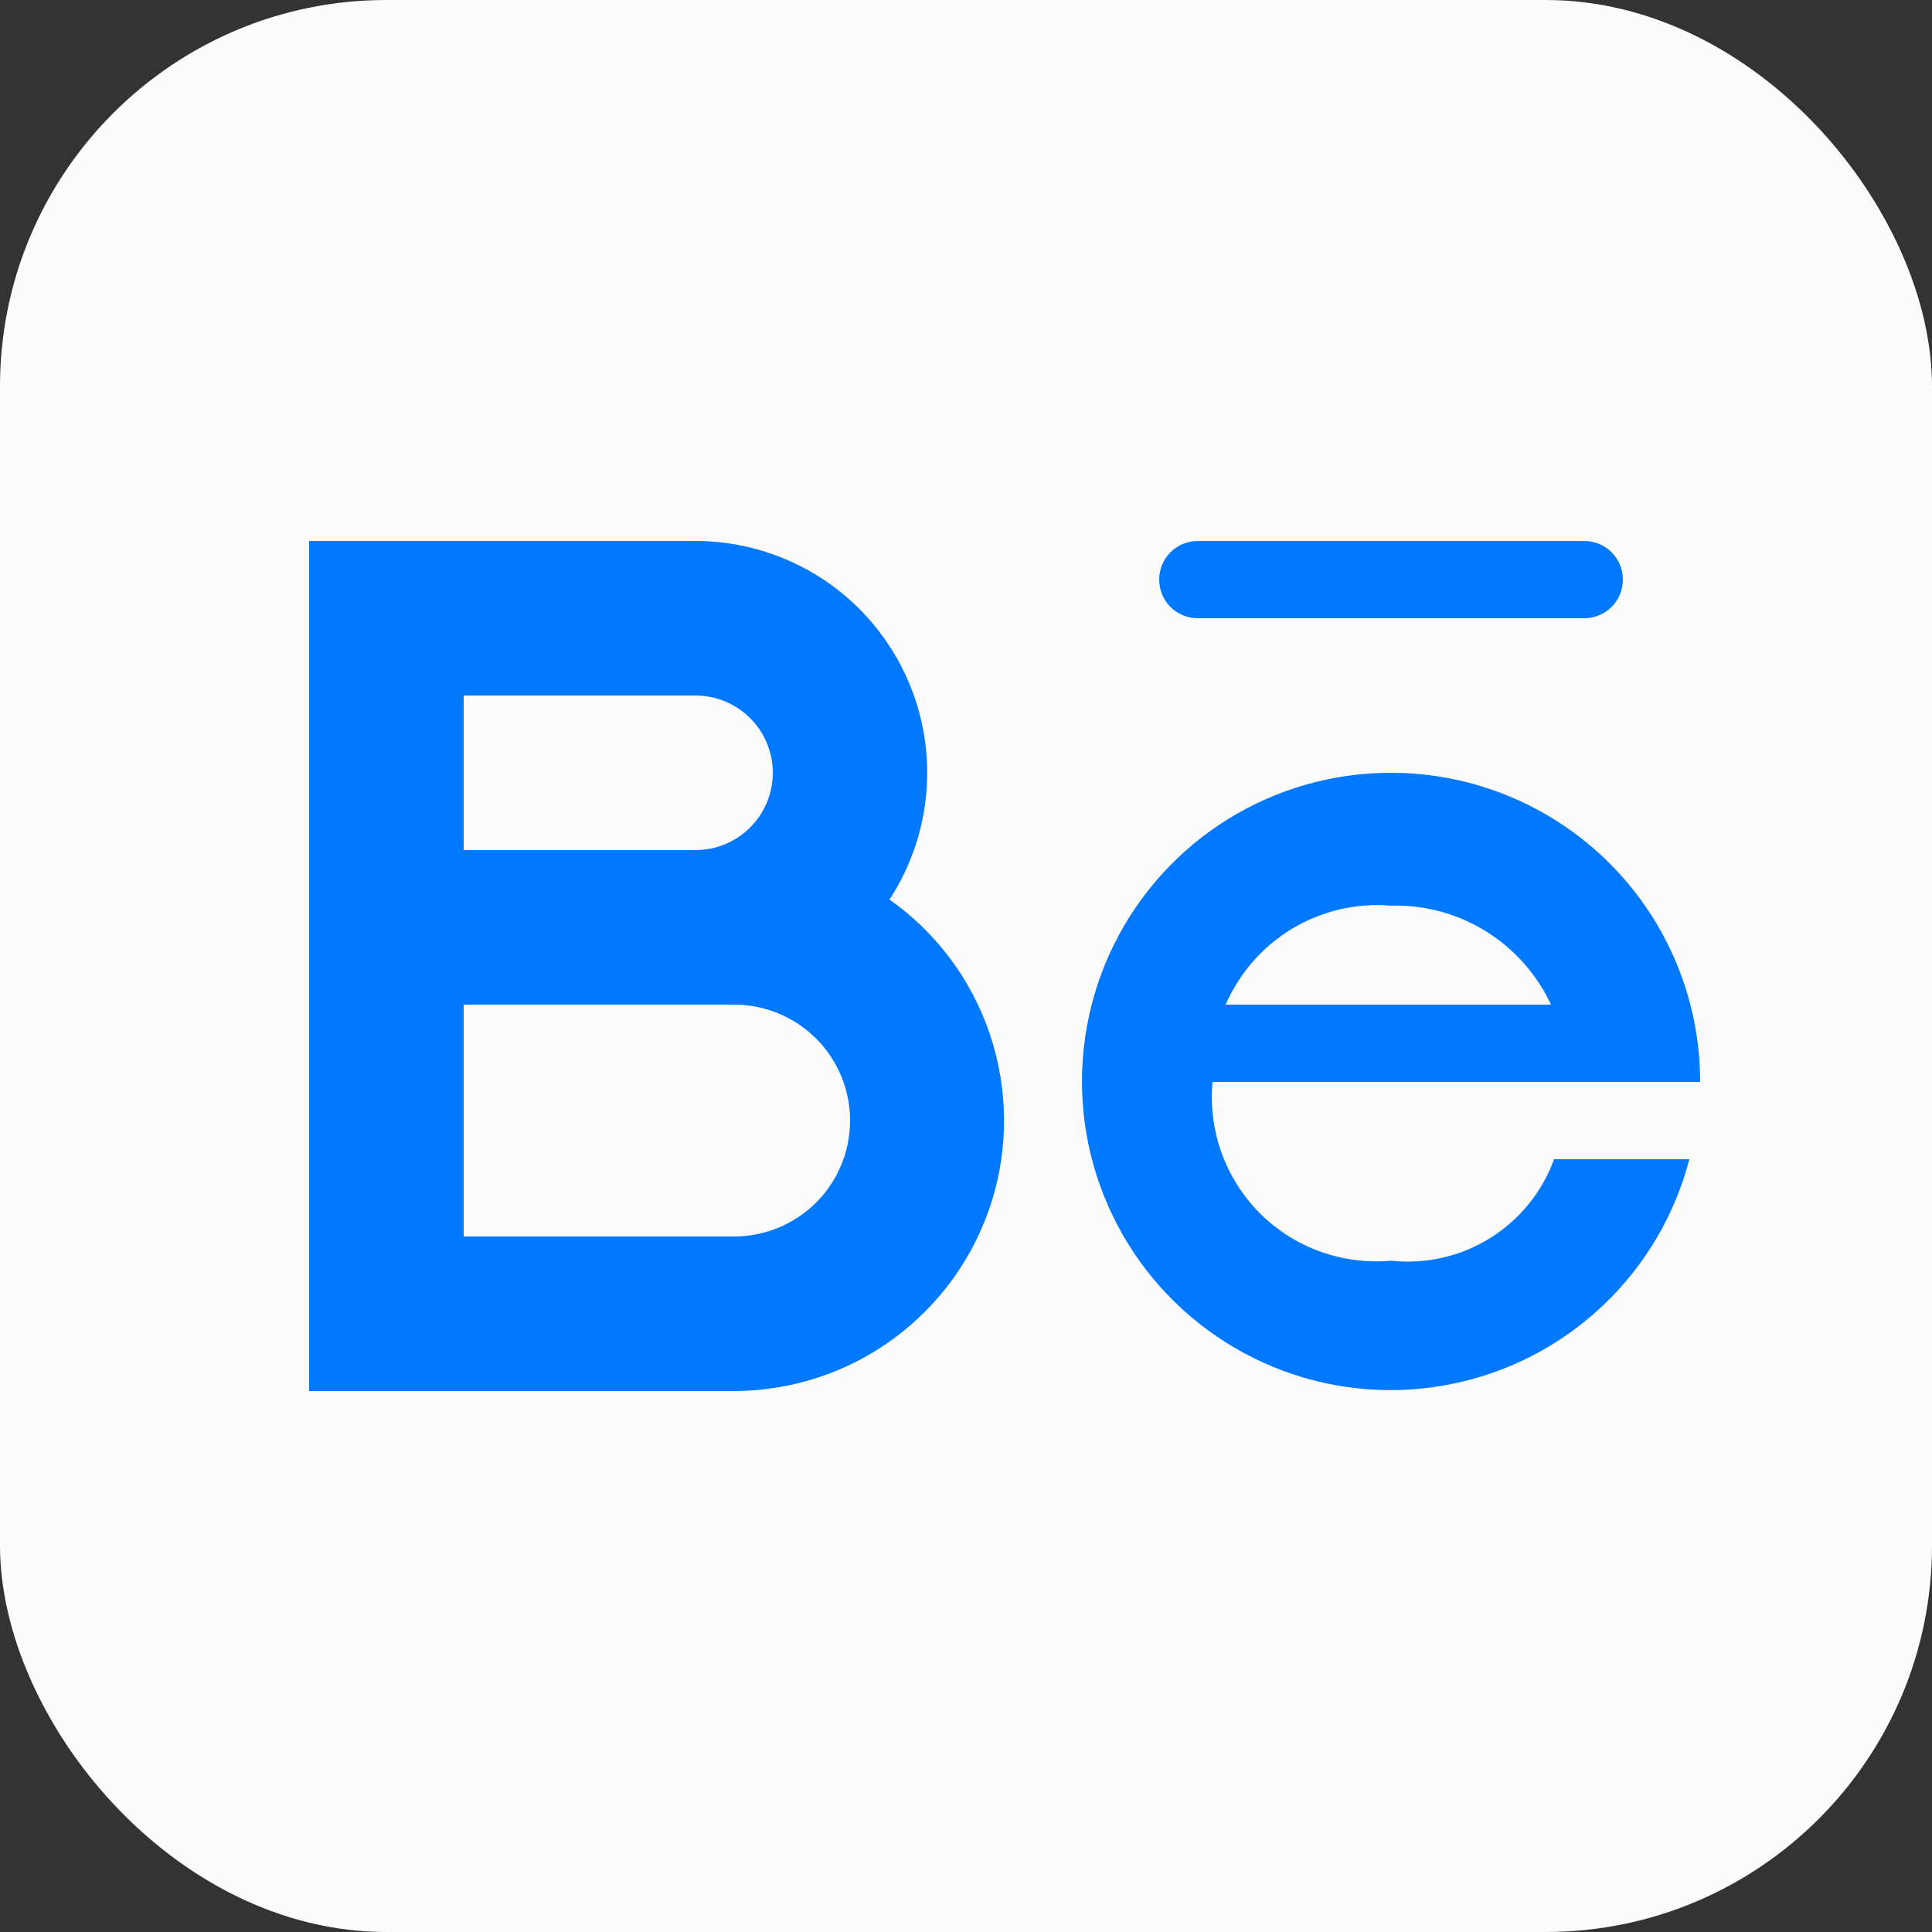 <svg width="40" height="40" viewBox="0 0 40 40" fill="none" xmlns="http://www.w3.org/2000/svg">
<rect x="0" y="0" width="40" height="40" fill="#333333" stroke="none"/>
<rect width="40" height="40" rx="8" fill="#FCFCFC"/>
<path fill-rule="evenodd" clip-rule="evenodd" d="M32.8 12.8H24.8C24.587 12.8 24.384 12.715 24.233 12.567C24.085 12.416 24 12.213 24 12C24 11.787 24.085 11.584 24.233 11.434C24.384 11.285 24.587 11.2 24.8 11.2H32.8C33.013 11.2 33.216 11.285 33.366 11.434C33.515 11.584 33.6 11.787 33.6 12C33.6 12.213 33.515 12.416 33.366 12.567C33.216 12.715 33.013 12.8 32.8 12.8ZM28.8 16C30.497 16 32.125 16.674 33.325 17.875C34.526 19.075 35.2 20.703 35.2 22.4H25.104C25.058 22.898 25.122 23.399 25.291 23.869C25.461 24.338 25.731 24.765 26.083 25.119C26.437 25.471 26.862 25.743 27.333 25.912C27.802 26.082 28.302 26.146 28.8 26.101C29.517 26.179 30.238 26.015 30.851 25.634C31.462 25.253 31.93 24.677 32.176 24H34.976C34.675 25.157 34.056 26.205 33.189 27.027C32.322 27.85 31.241 28.413 30.07 28.651C28.899 28.891 27.685 28.797 26.565 28.381C25.445 27.963 24.464 27.242 23.733 26.296C23.003 25.349 22.552 24.218 22.433 23.029C22.314 21.84 22.529 20.642 23.058 19.568C23.585 18.496 24.403 17.594 25.418 16.963C26.433 16.331 27.605 15.999 28.8 16ZM32.112 20.8C31.819 20.173 31.35 19.645 30.763 19.28C30.174 18.915 29.491 18.731 28.8 18.751C28.086 18.691 27.373 18.856 26.758 19.224C26.144 19.592 25.661 20.143 25.376 20.8H32.112ZM15.2 28.8H6.4V11.2H14.4C15.264 11.2 16.113 11.435 16.856 11.877C17.598 12.32 18.206 12.955 18.619 13.717C19.03 14.477 19.229 15.335 19.192 16.199C19.157 17.063 18.888 17.901 18.416 18.624C19.387 19.309 20.115 20.285 20.494 21.411C20.873 22.538 20.886 23.755 20.528 24.888C20.169 26.021 19.461 27.01 18.502 27.714C17.546 28.418 16.389 28.797 15.2 28.8ZM14.4 14.4H9.6V17.6H14.4C14.824 17.6 15.232 17.432 15.531 17.131C15.832 16.832 16 16.424 16 16C16 15.576 15.832 15.168 15.531 14.869C15.232 14.568 14.824 14.4 14.4 14.4ZM15.2 20.8H9.6V25.6H15.2C15.837 25.6 16.446 25.347 16.898 24.898C17.347 24.447 17.6 23.837 17.6 23.2C17.6 22.563 17.347 21.954 16.898 21.503C16.446 21.053 15.837 20.8 15.2 20.8Z" fill="#0078FF"/>
</svg>
